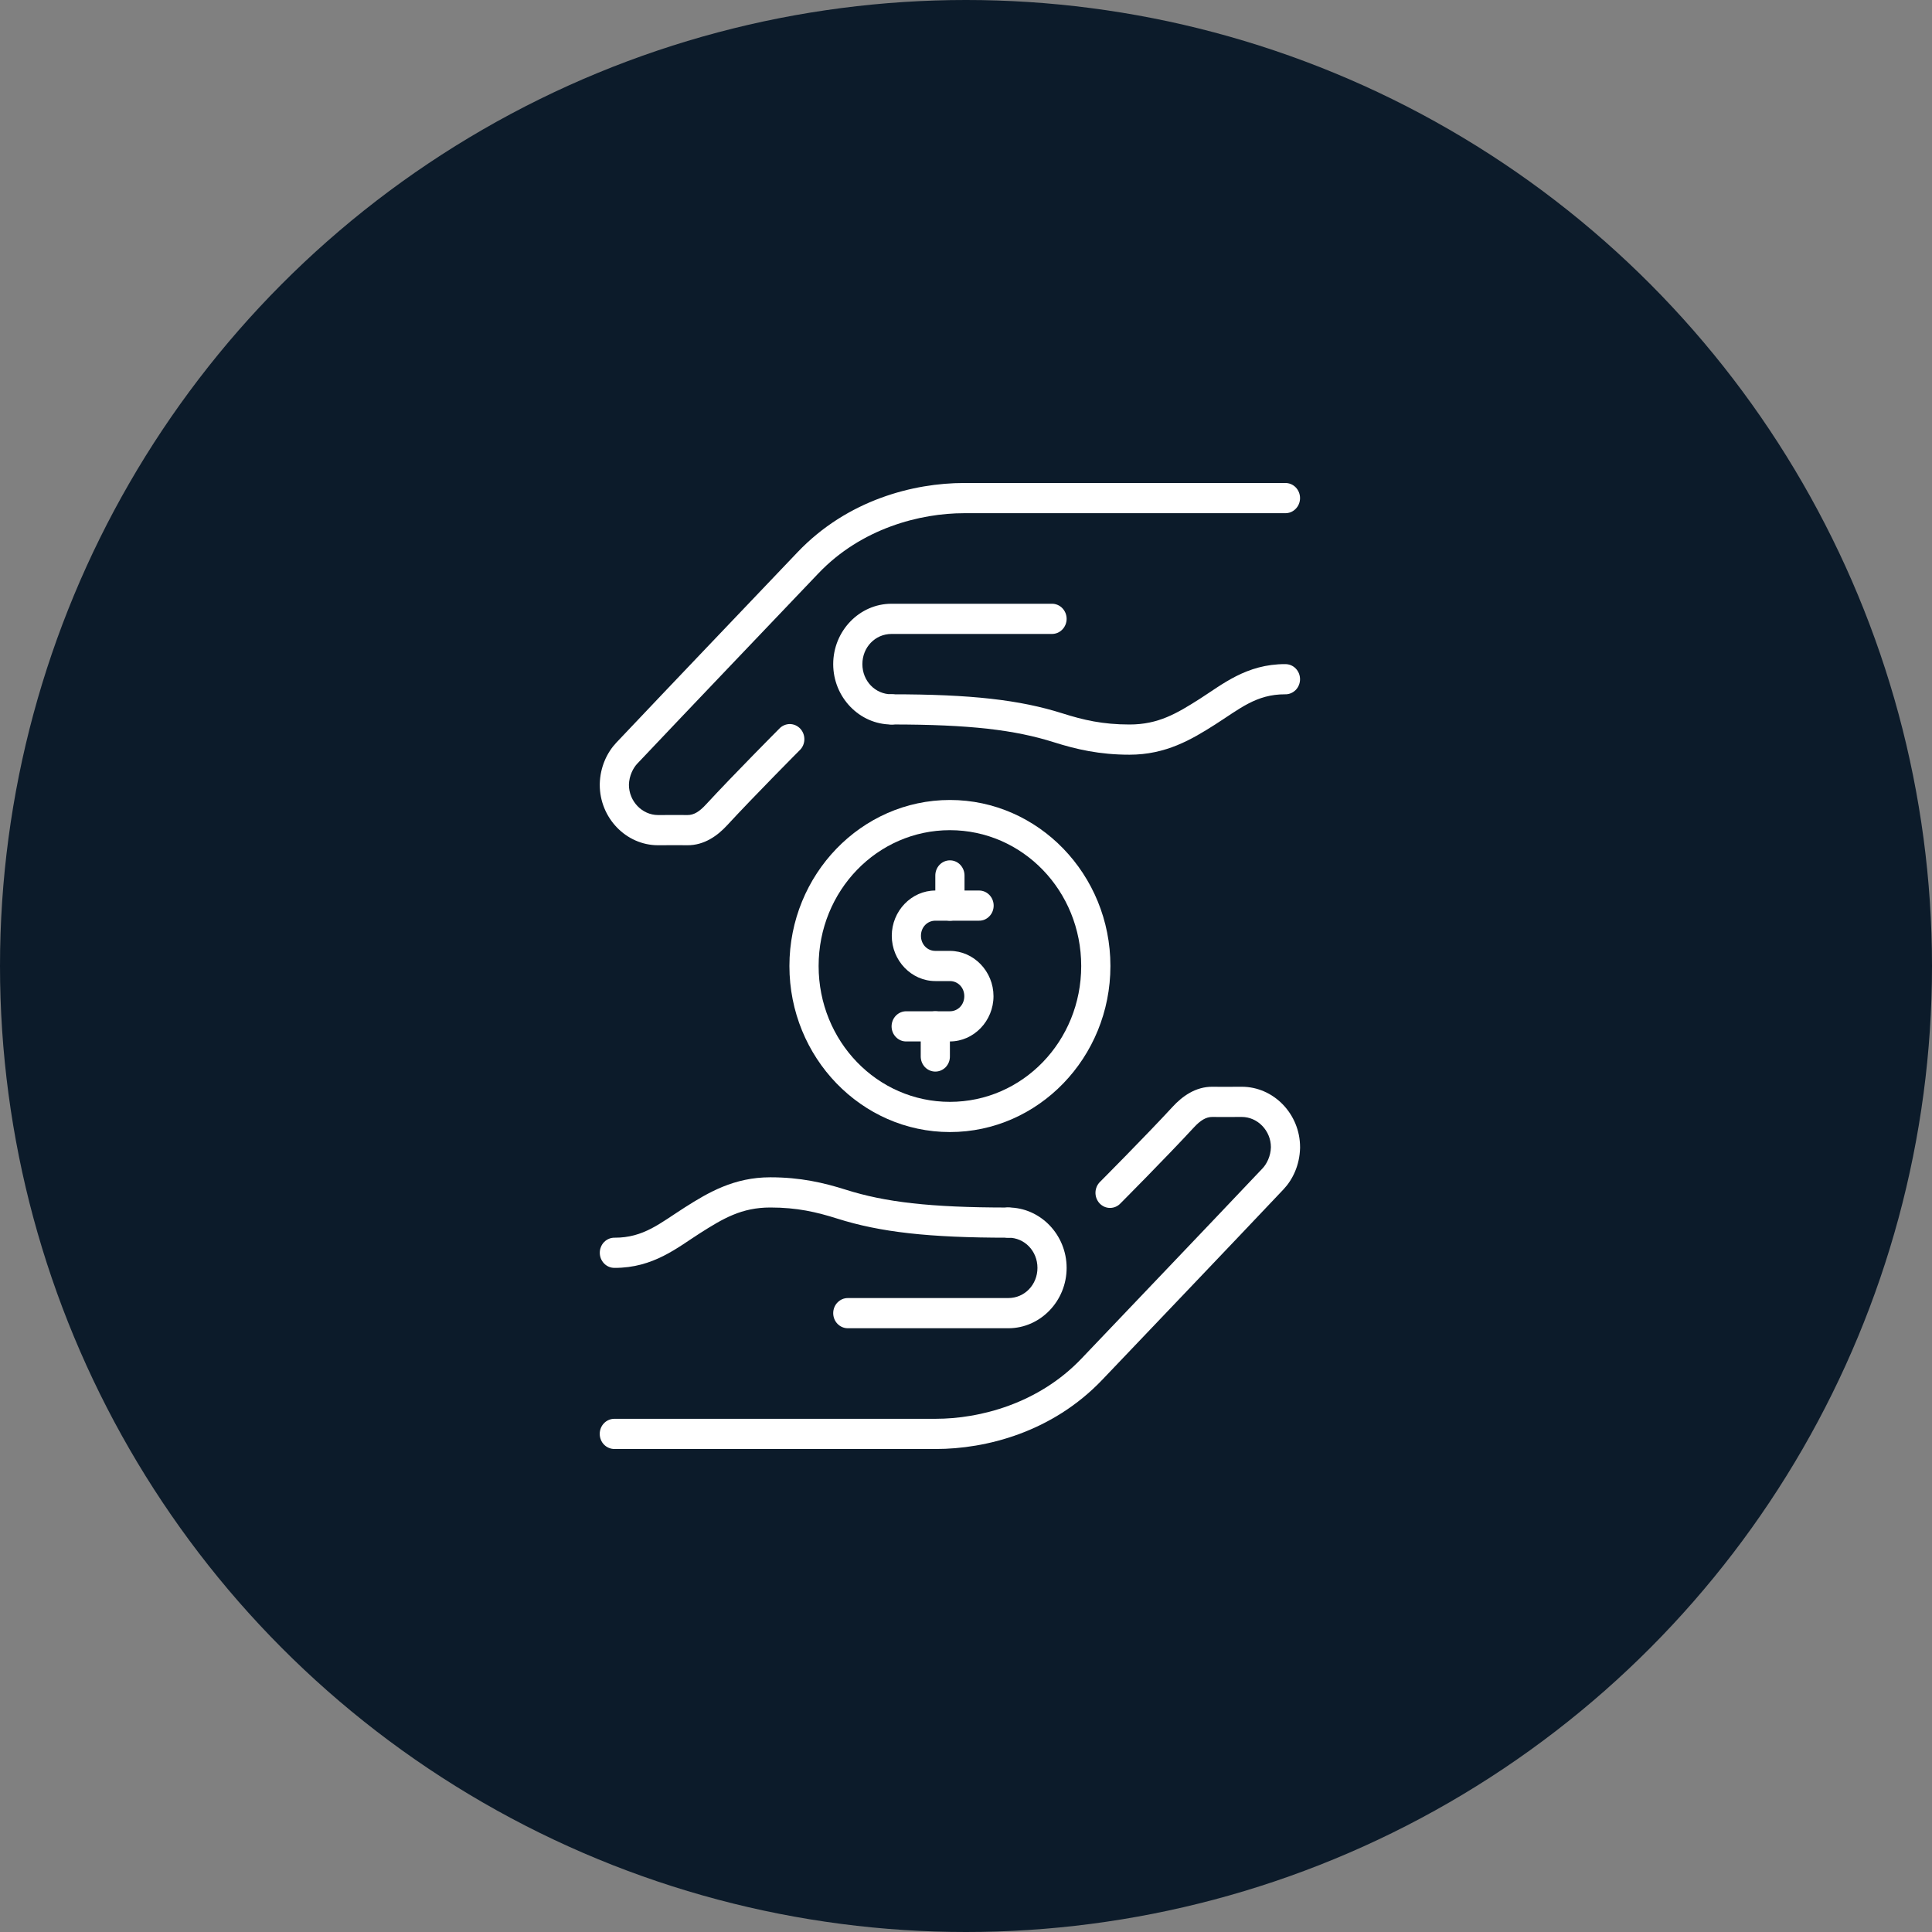 <svg fill="none" viewBox="0 0 60 60" height="60" width="60" xmlns="http://www.w3.org/2000/svg">
<rect x="0" y="0" width="60" height="60" fill="#808080" stroke="none"/>
<circle fill="#0C1B2A" r="30" cy="30" cx="30"></circle>
<g clip-path="url(#clip0_1023_987)">
<path fill="white" d="M29.049 27.656C28.305 27.656 27.695 28.293 27.695 29.062C27.695 29.832 28.305 30.468 29.049 30.468H29.499C29.751 30.468 29.947 30.671 29.947 30.937C29.947 31.203 29.751 31.406 29.499 31.406H28.148C28.088 31.405 28.028 31.417 27.973 31.44C27.917 31.463 27.866 31.498 27.824 31.541C27.781 31.585 27.747 31.637 27.724 31.694C27.701 31.751 27.689 31.813 27.689 31.875C27.689 31.937 27.701 31.998 27.724 32.056C27.747 32.113 27.781 32.165 27.824 32.208C27.866 32.252 27.917 32.286 27.973 32.31C28.028 32.333 28.088 32.344 28.148 32.343H29.499C30.243 32.343 30.854 31.707 30.854 30.937C30.854 30.168 30.243 29.531 29.499 29.531H29.049C28.797 29.531 28.601 29.328 28.601 29.062C28.601 28.796 28.797 28.593 29.049 28.593H30.4C30.46 28.594 30.52 28.583 30.576 28.56C30.631 28.536 30.682 28.502 30.724 28.458C30.767 28.415 30.801 28.363 30.824 28.306C30.847 28.248 30.859 28.187 30.859 28.125C30.859 28.063 30.847 28.001 30.824 27.944C30.801 27.887 30.767 27.835 30.724 27.791C30.682 27.748 30.631 27.713 30.576 27.69C30.52 27.667 30.46 27.655 30.4 27.656H29.049Z"></path>
<path fill="white" d="M29.494 26.719C29.373 26.721 29.259 26.772 29.175 26.861C29.092 26.95 29.046 27.07 29.047 27.194V28.118C29.047 28.18 29.058 28.242 29.08 28.299C29.102 28.357 29.136 28.41 29.178 28.454C29.22 28.498 29.27 28.534 29.326 28.558C29.381 28.581 29.44 28.594 29.5 28.594C29.561 28.594 29.62 28.581 29.675 28.558C29.731 28.534 29.781 28.498 29.823 28.454C29.866 28.41 29.899 28.357 29.921 28.299C29.944 28.242 29.954 28.18 29.954 28.118V27.194C29.954 27.131 29.943 27.069 29.92 27.011C29.897 26.953 29.863 26.9 29.821 26.856C29.778 26.811 29.727 26.776 29.671 26.753C29.614 26.729 29.554 26.718 29.494 26.719Z"></path>
<path fill="white" d="M29.04 31.406C28.92 31.408 28.806 31.459 28.722 31.548C28.639 31.637 28.593 31.757 28.594 31.881V32.806C28.594 32.868 28.605 32.929 28.627 32.986C28.65 33.044 28.683 33.096 28.725 33.141C28.767 33.184 28.817 33.219 28.873 33.243C28.928 33.267 28.988 33.279 29.047 33.279C29.107 33.279 29.167 33.267 29.222 33.243C29.277 33.219 29.328 33.184 29.37 33.141C29.412 33.096 29.445 33.044 29.468 32.986C29.49 32.929 29.501 32.868 29.5 32.806V31.881C29.501 31.819 29.49 31.756 29.467 31.698C29.444 31.64 29.41 31.587 29.368 31.543C29.325 31.499 29.274 31.464 29.217 31.44C29.161 31.417 29.101 31.405 29.04 31.406Z"></path>
<path fill="white" d="M29.5 24.844C26.753 24.844 24.516 27.158 24.516 30C24.516 32.843 26.753 35.157 29.5 35.157C32.248 35.157 34.485 32.843 34.485 30C34.485 27.158 32.248 24.844 29.5 24.844ZM29.5 25.782C31.758 25.782 33.578 27.665 33.578 30C33.578 32.336 31.758 34.219 29.5 34.219C27.243 34.219 25.423 32.336 25.423 30C25.423 27.665 27.243 25.782 29.5 25.782Z"></path>
<path fill="white" d="M29.939 15C28.383 15 26.321 15.518 24.766 17.152C22.892 19.121 21.01 21.087 19.142 23.062C18.856 23.364 18.638 23.813 18.626 24.351C18.626 24.353 18.626 24.355 18.626 24.358C18.626 24.362 18.626 24.368 18.626 24.373C18.626 25.401 19.443 26.25 20.437 26.25C21.345 26.25 20.801 26.243 21.337 26.25C21.88 26.257 22.295 25.94 22.576 25.636C23.44 24.7 24.829 23.305 24.829 23.305C24.875 23.263 24.912 23.211 24.938 23.154C24.963 23.097 24.978 23.035 24.98 22.972C24.982 22.909 24.972 22.846 24.95 22.787C24.928 22.728 24.895 22.674 24.853 22.629C24.81 22.584 24.759 22.548 24.703 22.523C24.647 22.499 24.587 22.486 24.526 22.486C24.465 22.487 24.404 22.5 24.348 22.525C24.292 22.55 24.241 22.586 24.199 22.632C24.199 22.632 22.809 24.027 21.921 24.988C21.724 25.202 21.549 25.315 21.348 25.312C20.811 25.306 21.34 25.312 20.437 25.312C19.943 25.312 19.532 24.885 19.532 24.373C19.538 24.093 19.664 23.851 19.789 23.718C21.655 21.746 23.537 19.78 25.412 17.811C26.751 16.403 28.581 15.938 29.939 15.938H39.916C39.975 15.938 40.035 15.927 40.091 15.904C40.146 15.88 40.197 15.846 40.239 15.802C40.282 15.759 40.316 15.707 40.339 15.65C40.362 15.592 40.374 15.531 40.374 15.469C40.374 15.407 40.362 15.345 40.339 15.288C40.316 15.231 40.282 15.179 40.239 15.135C40.197 15.092 40.146 15.057 40.091 15.034C40.035 15.011 39.975 14.999 39.916 15H29.939Z"></path>
<path fill="white" d="M27.686 18.75C26.691 18.75 25.876 19.595 25.876 20.625C25.876 21.655 26.691 22.5 27.686 22.5C27.746 22.501 27.806 22.489 27.861 22.466C27.917 22.443 27.968 22.408 28.01 22.365C28.053 22.321 28.087 22.269 28.11 22.212C28.133 22.155 28.145 22.093 28.145 22.031C28.145 21.969 28.133 21.908 28.11 21.85C28.087 21.793 28.053 21.741 28.01 21.698C27.968 21.654 27.917 21.62 27.861 21.596C27.806 21.573 27.746 21.562 27.686 21.562C27.181 21.562 26.782 21.149 26.782 20.625C26.782 20.101 27.181 19.688 27.686 19.688H32.666C32.726 19.688 32.785 19.677 32.841 19.654C32.897 19.63 32.947 19.596 32.99 19.552C33.033 19.509 33.066 19.457 33.09 19.399C33.113 19.342 33.125 19.281 33.125 19.219C33.125 19.157 33.113 19.095 33.09 19.038C33.066 18.981 33.033 18.929 32.99 18.885C32.947 18.841 32.897 18.807 32.841 18.784C32.785 18.761 32.726 18.749 32.666 18.75H27.686Z"></path>
<path fill="white" d="M39.917 20.625C38.709 20.62 37.953 21.262 37.262 21.702C36.543 22.16 35.971 22.5 35.078 22.5C34.246 22.5 33.644 22.36 32.998 22.155C31.669 21.734 30.16 21.562 27.694 21.562C27.634 21.561 27.575 21.572 27.519 21.596C27.463 21.619 27.413 21.653 27.37 21.697C27.327 21.74 27.294 21.792 27.27 21.849C27.247 21.907 27.235 21.968 27.235 22.03C27.235 22.092 27.247 22.154 27.27 22.211C27.294 22.268 27.327 22.32 27.37 22.364C27.413 22.407 27.463 22.442 27.519 22.465C27.575 22.488 27.634 22.5 27.694 22.499C30.119 22.499 31.52 22.668 32.732 23.052C33.422 23.27 34.144 23.438 35.078 23.438C36.205 23.438 37.002 22.969 37.736 22.501C38.499 22.015 39.011 21.559 39.913 21.562C39.973 21.564 40.033 21.552 40.089 21.529C40.144 21.506 40.195 21.472 40.238 21.429C40.281 21.386 40.315 21.334 40.338 21.277C40.361 21.22 40.374 21.158 40.374 21.096C40.374 21.034 40.363 20.973 40.34 20.915C40.317 20.858 40.283 20.806 40.241 20.762C40.199 20.718 40.148 20.684 40.093 20.66C40.037 20.637 39.978 20.625 39.918 20.625H39.917Z"></path>
<path fill="white" d="M29.061 45C30.617 45 32.679 44.482 34.235 42.847C36.109 40.879 37.99 38.913 39.859 36.938C40.145 36.636 40.362 36.187 40.375 35.649C40.375 35.647 40.375 35.645 40.375 35.642C40.375 35.638 40.375 35.632 40.375 35.627C40.375 34.599 39.558 33.75 38.564 33.75C37.656 33.75 38.2 33.757 37.663 33.75C37.12 33.743 36.706 34.06 36.425 34.364C35.561 35.3 34.171 36.695 34.171 36.695C34.126 36.737 34.089 36.789 34.063 36.846C34.038 36.903 34.023 36.965 34.021 37.028C34.019 37.091 34.029 37.154 34.051 37.213C34.073 37.272 34.106 37.325 34.148 37.371C34.191 37.416 34.242 37.452 34.298 37.477C34.354 37.501 34.414 37.514 34.475 37.513C34.536 37.513 34.597 37.5 34.653 37.475C34.709 37.45 34.759 37.414 34.801 37.368C34.801 37.368 36.191 35.973 37.079 35.012C37.277 34.798 37.452 34.685 37.653 34.688C38.189 34.694 37.66 34.688 38.564 34.688C39.058 34.688 39.469 35.115 39.469 35.627C39.463 35.907 39.337 36.149 39.212 36.282C37.345 38.254 35.464 40.219 33.589 42.189C32.25 43.597 30.42 44.062 29.061 44.062H19.085C19.025 44.062 18.965 44.073 18.91 44.096C18.854 44.119 18.803 44.153 18.76 44.197C18.717 44.241 18.683 44.293 18.66 44.35C18.637 44.407 18.625 44.469 18.625 44.531C18.625 44.593 18.637 44.655 18.66 44.712C18.683 44.77 18.717 44.822 18.76 44.865C18.803 44.909 18.854 44.943 18.91 44.966C18.965 44.989 19.025 45.001 19.085 45H29.061Z"></path>
<path fill="white" d="M31.315 41.25C32.31 41.25 33.125 40.405 33.125 39.375C33.125 38.345 32.31 37.5 31.315 37.5C31.255 37.499 31.195 37.511 31.139 37.534C31.083 37.557 31.032 37.591 30.989 37.635C30.947 37.678 30.913 37.73 30.889 37.788C30.866 37.845 30.854 37.907 30.854 37.969C30.854 38.031 30.866 38.093 30.889 38.15C30.913 38.207 30.947 38.259 30.989 38.303C31.032 38.346 31.083 38.381 31.139 38.404C31.195 38.427 31.255 38.438 31.315 38.437C31.819 38.437 32.219 38.851 32.219 39.375C32.219 39.899 31.819 40.312 31.315 40.312H26.335C26.275 40.312 26.215 40.323 26.16 40.346C26.104 40.37 26.054 40.404 26.011 40.448C25.968 40.491 25.934 40.543 25.911 40.6C25.888 40.658 25.876 40.719 25.876 40.781C25.876 40.843 25.888 40.905 25.911 40.962C25.934 41.019 25.968 41.071 26.011 41.115C26.054 41.158 26.104 41.193 26.16 41.216C26.215 41.239 26.275 41.251 26.335 41.25H31.315Z"></path>
<path fill="white" d="M19.084 39.375C20.292 39.38 21.048 38.738 21.739 38.298C22.458 37.841 23.03 37.5 23.923 37.5C24.755 37.5 25.357 37.641 26.003 37.845C27.332 38.266 28.841 38.438 31.307 38.438C31.367 38.439 31.427 38.428 31.482 38.405C31.538 38.382 31.589 38.347 31.632 38.304C31.675 38.26 31.709 38.208 31.732 38.151C31.755 38.093 31.767 38.032 31.767 37.97C31.767 37.907 31.755 37.846 31.732 37.789C31.709 37.731 31.675 37.679 31.632 37.636C31.589 37.592 31.538 37.558 31.482 37.534C31.427 37.511 31.367 37.5 31.307 37.501C28.882 37.501 27.481 37.332 26.269 36.948C25.579 36.73 24.857 36.562 23.923 36.562C22.796 36.562 21.999 37.032 21.265 37.499C20.501 37.985 19.99 38.441 19.087 38.438C19.028 38.437 18.968 38.448 18.912 38.471C18.857 38.494 18.806 38.528 18.763 38.571C18.72 38.614 18.686 38.666 18.663 38.724C18.639 38.781 18.627 38.842 18.627 38.904C18.627 38.966 18.638 39.027 18.661 39.085C18.684 39.142 18.718 39.194 18.76 39.238C18.802 39.282 18.853 39.316 18.908 39.34C18.964 39.364 19.023 39.375 19.083 39.375H19.084Z"></path>
</g>
<defs>
<clipPath id="clip0_1023_987">
<rect transform="translate(15 15)" fill="white" height="30" width="29"></rect>
</clipPath>
</defs>
</svg>
